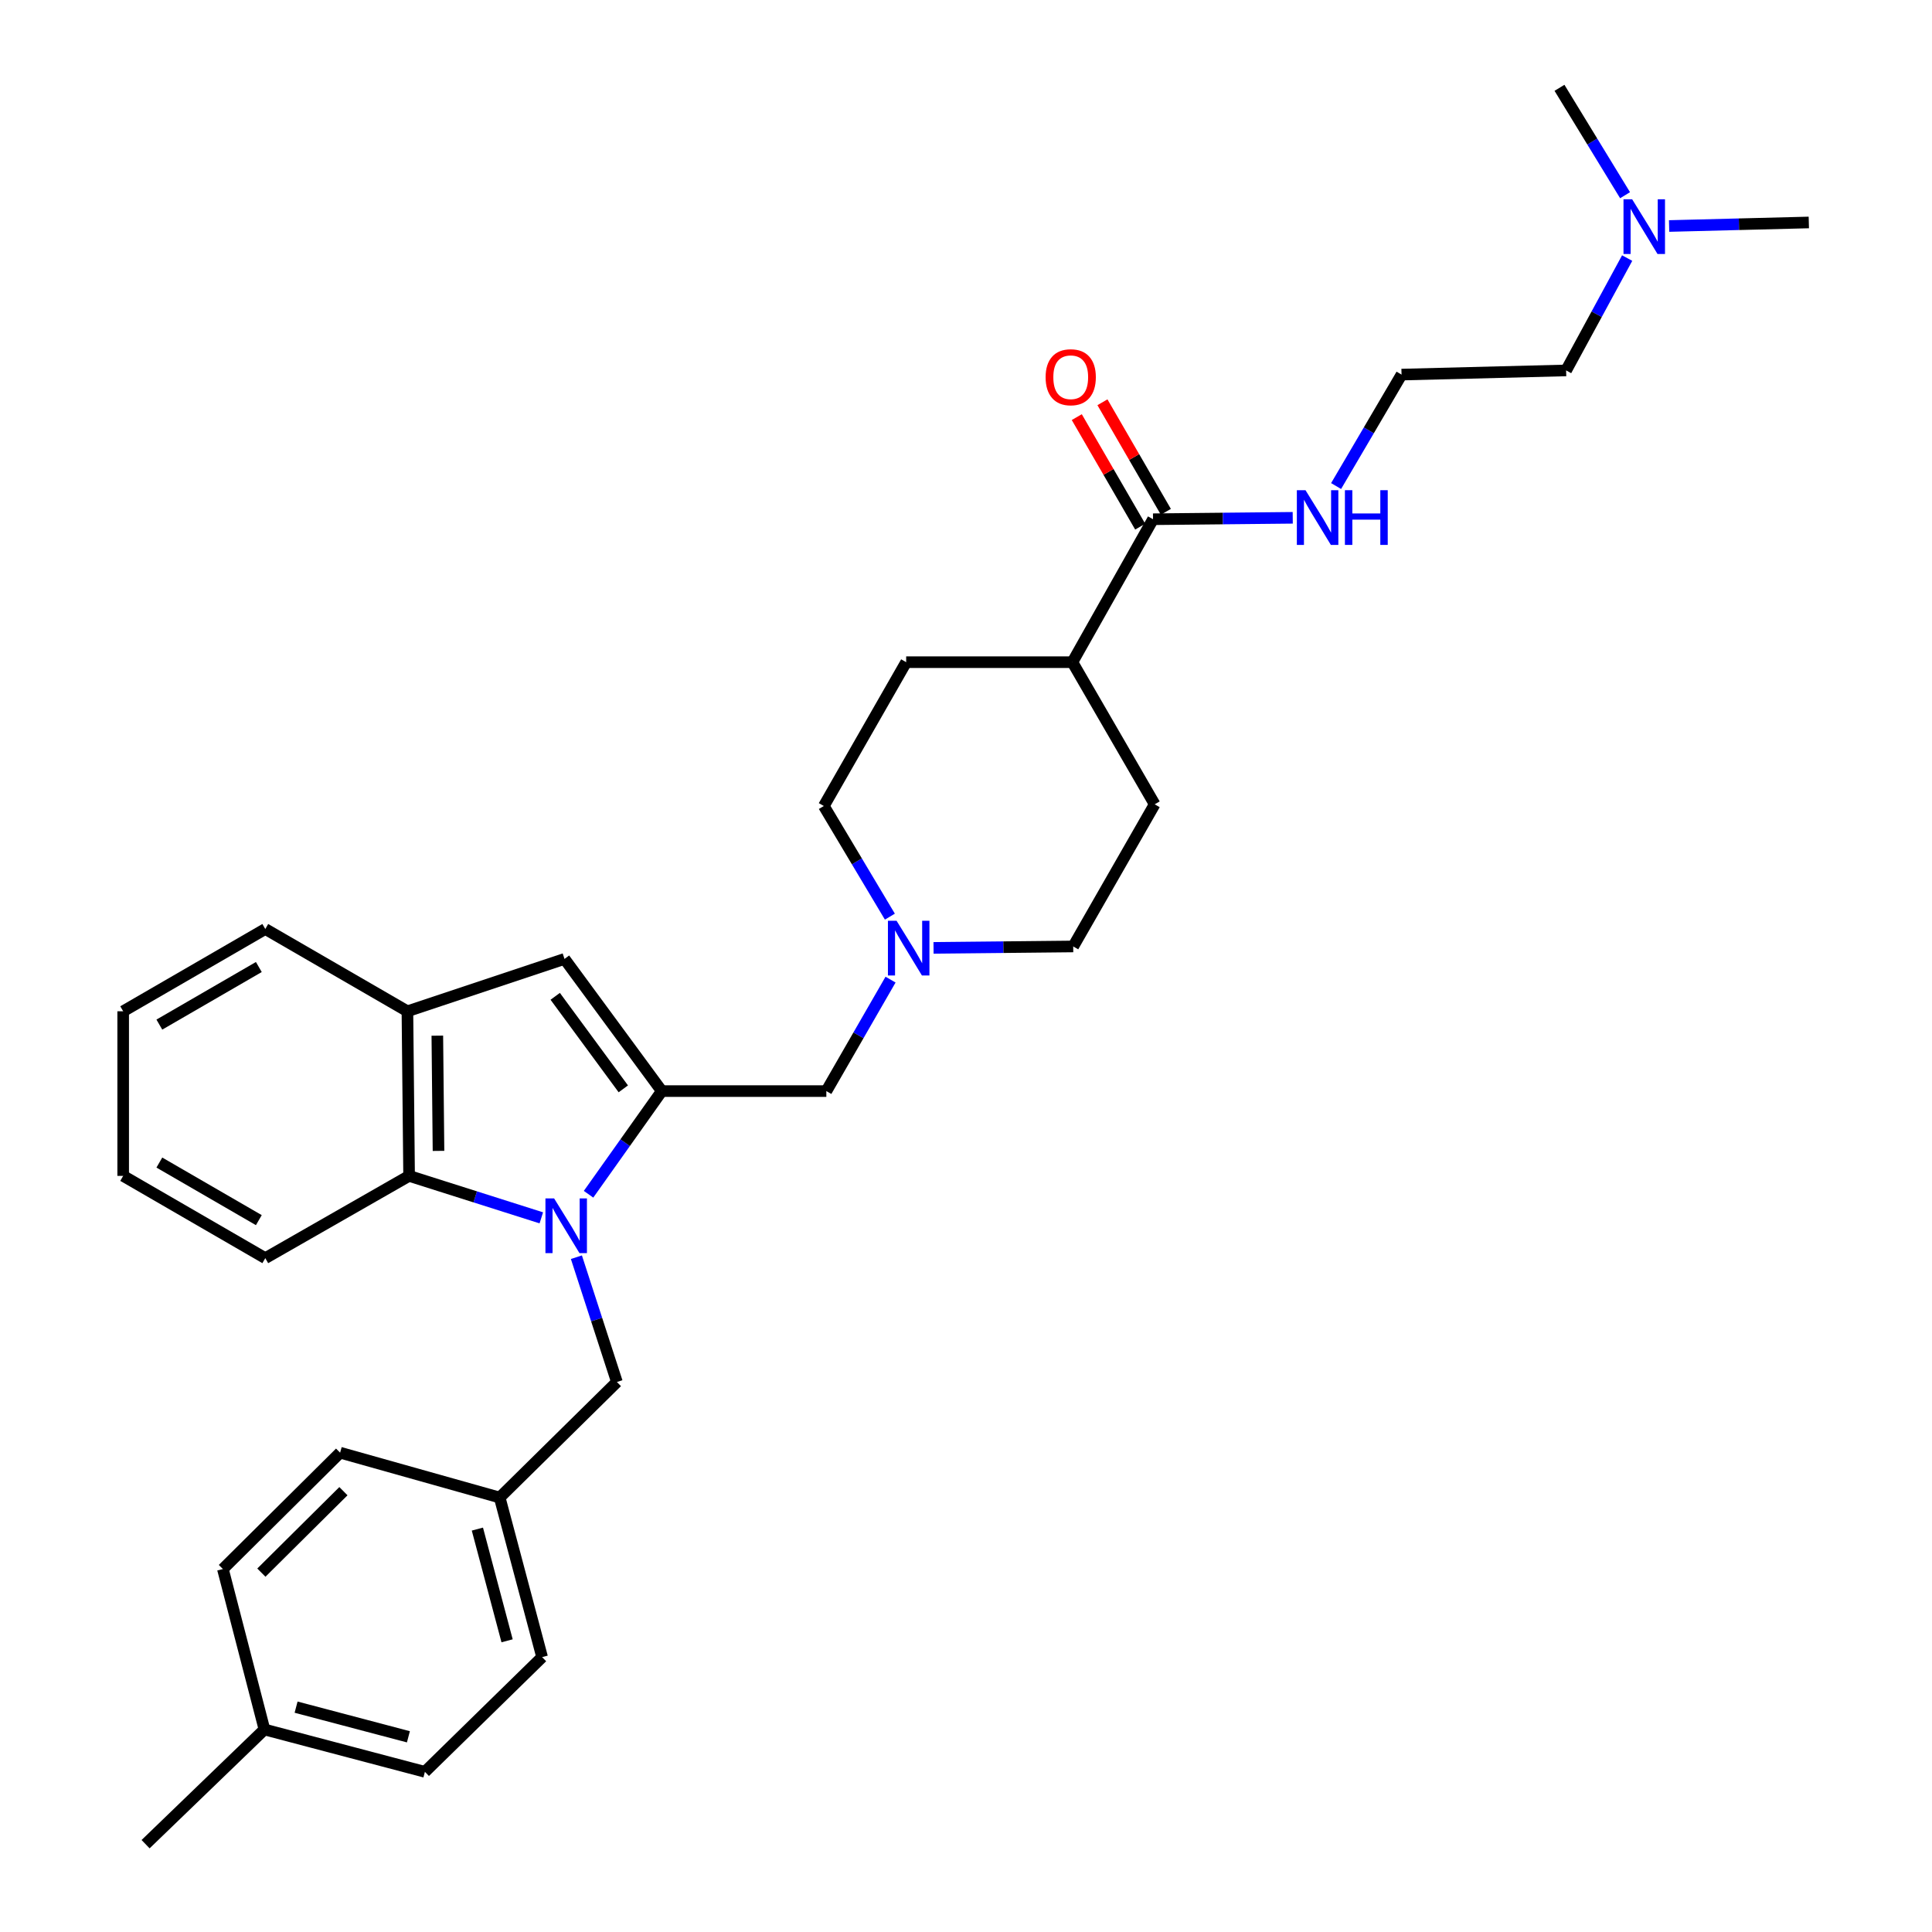 <?xml version='1.0' encoding='iso-8859-1'?>
<svg version='1.1' baseProfile='full'
              xmlns='http://www.w3.org/2000/svg'
                      xmlns:rdkit='http://www.rdkit.org/xml'
                      xmlns:xlink='http://www.w3.org/1999/xlink'
                  xml:space='preserve'
width='1000px' height='1000px' viewBox='0 0 1000 1000'>
<!-- END OF HEADER -->
<rect style='opacity:1.0;fill:#FFFFFF;stroke:none' width='1000' height='1000' x='0' y='0'> </rect>
<path class='bond-0' d='M 304.629,618.145 L 323.585,591.446' style='fill:none;fill-rule:evenodd;stroke:#0000FF;stroke-width:6px;stroke-linecap:butt;stroke-linejoin:miter;stroke-opacity:1' />
<path class='bond-0' d='M 323.585,591.446 L 342.541,564.747' style='fill:none;fill-rule:evenodd;stroke:#000000;stroke-width:6px;stroke-linecap:butt;stroke-linejoin:miter;stroke-opacity:1' />
<path class='bond-2' d='M 280.186,630.356 L 245.968,619.495' style='fill:none;fill-rule:evenodd;stroke:#0000FF;stroke-width:6px;stroke-linecap:butt;stroke-linejoin:miter;stroke-opacity:1' />
<path class='bond-2' d='M 245.968,619.495 L 211.749,608.634' style='fill:none;fill-rule:evenodd;stroke:#000000;stroke-width:6px;stroke-linecap:butt;stroke-linejoin:miter;stroke-opacity:1' />
<path class='bond-7' d='M 298.344,650.727 L 308.827,683.026' style='fill:none;fill-rule:evenodd;stroke:#0000FF;stroke-width:6px;stroke-linecap:butt;stroke-linejoin:miter;stroke-opacity:1' />
<path class='bond-7' d='M 308.827,683.026 L 319.309,715.324' style='fill:none;fill-rule:evenodd;stroke:#000000;stroke-width:6px;stroke-linecap:butt;stroke-linejoin:miter;stroke-opacity:1' />
<path class='bond-1' d='M 342.541,564.747 L 292.189,496.333' style='fill:none;fill-rule:evenodd;stroke:#000000;stroke-width:6px;stroke-linecap:butt;stroke-linejoin:miter;stroke-opacity:1' />
<path class='bond-1' d='M 322.624,563.585 L 287.378,515.694' style='fill:none;fill-rule:evenodd;stroke:#000000;stroke-width:6px;stroke-linecap:butt;stroke-linejoin:miter;stroke-opacity:1' />
<path class='bond-6' d='M 342.541,564.747 L 427.713,564.747' style='fill:none;fill-rule:evenodd;stroke:#000000;stroke-width:6px;stroke-linecap:butt;stroke-linejoin:miter;stroke-opacity:1' />
<path class='bond-31' d='M 292.189,496.333 L 210.879,523.436' style='fill:none;fill-rule:evenodd;stroke:#000000;stroke-width:6px;stroke-linecap:butt;stroke-linejoin:miter;stroke-opacity:1' />
<path class='bond-3' d='M 211.749,608.634 L 210.879,523.436' style='fill:none;fill-rule:evenodd;stroke:#000000;stroke-width:6px;stroke-linecap:butt;stroke-linejoin:miter;stroke-opacity:1' />
<path class='bond-3' d='M 226.969,595.698 L 226.36,536.059' style='fill:none;fill-rule:evenodd;stroke:#000000;stroke-width:6px;stroke-linecap:butt;stroke-linejoin:miter;stroke-opacity:1' />
<path class='bond-23' d='M 211.749,608.634 L 137.314,651.217' style='fill:none;fill-rule:evenodd;stroke:#000000;stroke-width:6px;stroke-linecap:butt;stroke-linejoin:miter;stroke-opacity:1' />
<path class='bond-24' d='M 210.879,523.436 L 137.314,480.854' style='fill:none;fill-rule:evenodd;stroke:#000000;stroke-width:6px;stroke-linecap:butt;stroke-linejoin:miter;stroke-opacity:1' />
<path class='bond-4' d='M 460.945,507.05 L 444.329,535.899' style='fill:none;fill-rule:evenodd;stroke:#0000FF;stroke-width:6px;stroke-linecap:butt;stroke-linejoin:miter;stroke-opacity:1' />
<path class='bond-4' d='M 444.329,535.899 L 427.713,564.747' style='fill:none;fill-rule:evenodd;stroke:#000000;stroke-width:6px;stroke-linecap:butt;stroke-linejoin:miter;stroke-opacity:1' />
<path class='bond-13' d='M 460.599,474.453 L 443.508,445.821' style='fill:none;fill-rule:evenodd;stroke:#0000FF;stroke-width:6px;stroke-linecap:butt;stroke-linejoin:miter;stroke-opacity:1' />
<path class='bond-13' d='M 443.508,445.821 L 426.417,417.189' style='fill:none;fill-rule:evenodd;stroke:#000000;stroke-width:6px;stroke-linecap:butt;stroke-linejoin:miter;stroke-opacity:1' />
<path class='bond-14' d='M 483.199,490.624 L 519.347,490.255' style='fill:none;fill-rule:evenodd;stroke:#0000FF;stroke-width:6px;stroke-linecap:butt;stroke-linejoin:miter;stroke-opacity:1' />
<path class='bond-14' d='M 519.347,490.255 L 555.494,489.885' style='fill:none;fill-rule:evenodd;stroke:#000000;stroke-width:6px;stroke-linecap:butt;stroke-linejoin:miter;stroke-opacity:1' />
<path class='bond-5' d='M 596.806,268.753 L 555.068,342.745' style='fill:none;fill-rule:evenodd;stroke:#000000;stroke-width:6px;stroke-linecap:butt;stroke-linejoin:miter;stroke-opacity:1' />
<path class='bond-9' d='M 603.448,264.907 L 587.036,236.559' style='fill:none;fill-rule:evenodd;stroke:#000000;stroke-width:6px;stroke-linecap:butt;stroke-linejoin:miter;stroke-opacity:1' />
<path class='bond-9' d='M 587.036,236.559 L 570.625,208.21' style='fill:none;fill-rule:evenodd;stroke:#FF0000;stroke-width:6px;stroke-linecap:butt;stroke-linejoin:miter;stroke-opacity:1' />
<path class='bond-9' d='M 590.163,272.599 L 573.751,244.25' style='fill:none;fill-rule:evenodd;stroke:#000000;stroke-width:6px;stroke-linecap:butt;stroke-linejoin:miter;stroke-opacity:1' />
<path class='bond-9' d='M 573.751,244.25 L 557.339,215.901' style='fill:none;fill-rule:evenodd;stroke:#FF0000;stroke-width:6px;stroke-linecap:butt;stroke-linejoin:miter;stroke-opacity:1' />
<path class='bond-10' d='M 596.806,268.753 L 632.962,268.384' style='fill:none;fill-rule:evenodd;stroke:#000000;stroke-width:6px;stroke-linecap:butt;stroke-linejoin:miter;stroke-opacity:1' />
<path class='bond-10' d='M 632.962,268.384 L 669.117,268.015' style='fill:none;fill-rule:evenodd;stroke:#0000FF;stroke-width:6px;stroke-linecap:butt;stroke-linejoin:miter;stroke-opacity:1' />
<path class='bond-15' d='M 319.309,715.324 L 258.638,775.125' style='fill:none;fill-rule:evenodd;stroke:#000000;stroke-width:6px;stroke-linecap:butt;stroke-linejoin:miter;stroke-opacity:1' />
<path class='bond-8' d='M 555.068,342.745 L 597.658,416.311' style='fill:none;fill-rule:evenodd;stroke:#000000;stroke-width:6px;stroke-linecap:butt;stroke-linejoin:miter;stroke-opacity:1' />
<path class='bond-34' d='M 555.068,342.745 L 469.033,342.745' style='fill:none;fill-rule:evenodd;stroke:#000000;stroke-width:6px;stroke-linecap:butt;stroke-linejoin:miter;stroke-opacity:1' />
<path class='bond-22' d='M 691.562,251.578 L 708.501,222.734' style='fill:none;fill-rule:evenodd;stroke:#0000FF;stroke-width:6px;stroke-linecap:butt;stroke-linejoin:miter;stroke-opacity:1' />
<path class='bond-22' d='M 708.501,222.734 L 725.439,193.891' style='fill:none;fill-rule:evenodd;stroke:#000000;stroke-width:6px;stroke-linecap:butt;stroke-linejoin:miter;stroke-opacity:1' />
<path class='bond-11' d='M 469.033,342.745 L 426.417,417.189' style='fill:none;fill-rule:evenodd;stroke:#000000;stroke-width:6px;stroke-linecap:butt;stroke-linejoin:miter;stroke-opacity:1' />
<path class='bond-12' d='M 597.658,416.311 L 555.494,489.885' style='fill:none;fill-rule:evenodd;stroke:#000000;stroke-width:6px;stroke-linecap:butt;stroke-linejoin:miter;stroke-opacity:1' />
<path class='bond-18' d='M 258.638,775.125 L 176.041,751.903' style='fill:none;fill-rule:evenodd;stroke:#000000;stroke-width:6px;stroke-linecap:butt;stroke-linejoin:miter;stroke-opacity:1' />
<path class='bond-19' d='M 258.638,775.125 L 280.599,857.723' style='fill:none;fill-rule:evenodd;stroke:#000000;stroke-width:6px;stroke-linecap:butt;stroke-linejoin:miter;stroke-opacity:1' />
<path class='bond-19' d='M 247.097,791.459 L 262.469,849.278' style='fill:none;fill-rule:evenodd;stroke:#000000;stroke-width:6px;stroke-linecap:butt;stroke-linejoin:miter;stroke-opacity:1' />
<path class='bond-16' d='M 842.217,133.584 L 826.419,162.659' style='fill:none;fill-rule:evenodd;stroke:#0000FF;stroke-width:6px;stroke-linecap:butt;stroke-linejoin:miter;stroke-opacity:1' />
<path class='bond-16' d='M 826.419,162.659 L 810.621,191.733' style='fill:none;fill-rule:evenodd;stroke:#000000;stroke-width:6px;stroke-linecap:butt;stroke-linejoin:miter;stroke-opacity:1' />
<path class='bond-26' d='M 863.932,116.98 L 900.088,116.064' style='fill:none;fill-rule:evenodd;stroke:#0000FF;stroke-width:6px;stroke-linecap:butt;stroke-linejoin:miter;stroke-opacity:1' />
<path class='bond-26' d='M 900.088,116.064 L 936.244,115.148' style='fill:none;fill-rule:evenodd;stroke:#000000;stroke-width:6px;stroke-linecap:butt;stroke-linejoin:miter;stroke-opacity:1' />
<path class='bond-27' d='M 841.13,101.041 L 824.157,73.248' style='fill:none;fill-rule:evenodd;stroke:#0000FF;stroke-width:6px;stroke-linecap:butt;stroke-linejoin:miter;stroke-opacity:1' />
<path class='bond-27' d='M 824.157,73.248 L 807.184,45.455' style='fill:none;fill-rule:evenodd;stroke:#000000;stroke-width:6px;stroke-linecap:butt;stroke-linejoin:miter;stroke-opacity:1' />
<path class='bond-17' d='M 136.879,895.171 L 219.928,917.097' style='fill:none;fill-rule:evenodd;stroke:#000000;stroke-width:6px;stroke-linecap:butt;stroke-linejoin:miter;stroke-opacity:1' />
<path class='bond-17' d='M 153.255,883.617 L 211.389,898.966' style='fill:none;fill-rule:evenodd;stroke:#000000;stroke-width:6px;stroke-linecap:butt;stroke-linejoin:miter;stroke-opacity:1' />
<path class='bond-28' d='M 136.879,895.171 L 75.355,954.545' style='fill:none;fill-rule:evenodd;stroke:#000000;stroke-width:6px;stroke-linecap:butt;stroke-linejoin:miter;stroke-opacity:1' />
<path class='bond-32' d='M 136.879,895.171 L 115.37,812.13' style='fill:none;fill-rule:evenodd;stroke:#000000;stroke-width:6px;stroke-linecap:butt;stroke-linejoin:miter;stroke-opacity:1' />
<path class='bond-21' d='M 176.041,751.903 L 115.37,812.13' style='fill:none;fill-rule:evenodd;stroke:#000000;stroke-width:6px;stroke-linecap:butt;stroke-linejoin:miter;stroke-opacity:1' />
<path class='bond-21' d='M 177.755,771.831 L 135.286,813.991' style='fill:none;fill-rule:evenodd;stroke:#000000;stroke-width:6px;stroke-linecap:butt;stroke-linejoin:miter;stroke-opacity:1' />
<path class='bond-20' d='M 280.599,857.723 L 219.928,917.097' style='fill:none;fill-rule:evenodd;stroke:#000000;stroke-width:6px;stroke-linecap:butt;stroke-linejoin:miter;stroke-opacity:1' />
<path class='bond-25' d='M 725.439,193.891 L 810.621,191.733' style='fill:none;fill-rule:evenodd;stroke:#000000;stroke-width:6px;stroke-linecap:butt;stroke-linejoin:miter;stroke-opacity:1' />
<path class='bond-29' d='M 137.314,651.217 L 63.756,608.634' style='fill:none;fill-rule:evenodd;stroke:#000000;stroke-width:6px;stroke-linecap:butt;stroke-linejoin:miter;stroke-opacity:1' />
<path class='bond-29' d='M 133.971,631.544 L 82.481,601.736' style='fill:none;fill-rule:evenodd;stroke:#000000;stroke-width:6px;stroke-linecap:butt;stroke-linejoin:miter;stroke-opacity:1' />
<path class='bond-33' d='M 137.314,480.854 L 63.756,523.436' style='fill:none;fill-rule:evenodd;stroke:#000000;stroke-width:6px;stroke-linecap:butt;stroke-linejoin:miter;stroke-opacity:1' />
<path class='bond-33' d='M 133.971,500.527 L 82.481,530.334' style='fill:none;fill-rule:evenodd;stroke:#000000;stroke-width:6px;stroke-linecap:butt;stroke-linejoin:miter;stroke-opacity:1' />
<path class='bond-30' d='M 63.756,608.634 L 63.756,523.436' style='fill:none;fill-rule:evenodd;stroke:#000000;stroke-width:6px;stroke-linecap:butt;stroke-linejoin:miter;stroke-opacity:1' />
<path  class='atom-0' d='M 286.799 620.281
L 296.079 635.281
Q 296.999 636.761, 298.479 639.441
Q 299.959 642.121, 300.039 642.281
L 300.039 620.281
L 303.799 620.281
L 303.799 648.601
L 299.919 648.601
L 289.959 632.201
Q 288.799 630.281, 287.559 628.081
Q 286.359 625.881, 285.999 625.201
L 285.999 648.601
L 282.319 648.601
L 282.319 620.281
L 286.799 620.281
' fill='#0000FF'/>
<path  class='atom-5' d='M 464.07 476.595
L 473.35 491.595
Q 474.27 493.075, 475.75 495.755
Q 477.23 498.435, 477.31 498.595
L 477.31 476.595
L 481.07 476.595
L 481.07 504.915
L 477.19 504.915
L 467.23 488.515
Q 466.07 486.595, 464.83 484.395
Q 463.63 482.195, 463.27 481.515
L 463.27 504.915
L 459.59 504.915
L 459.59 476.595
L 464.07 476.595
' fill='#0000FF'/>
<path  class='atom-10' d='M 541.206 195.25
Q 541.206 188.45, 544.566 184.65
Q 547.926 180.85, 554.206 180.85
Q 560.486 180.85, 563.846 184.65
Q 567.206 188.45, 567.206 195.25
Q 567.206 202.13, 563.806 206.05
Q 560.406 209.93, 554.206 209.93
Q 547.966 209.93, 544.566 206.05
Q 541.206 202.17, 541.206 195.25
M 554.206 206.73
Q 558.526 206.73, 560.846 203.85
Q 563.206 200.93, 563.206 195.25
Q 563.206 189.69, 560.846 186.89
Q 558.526 184.05, 554.206 184.05
Q 549.886 184.05, 547.526 186.85
Q 545.206 189.65, 545.206 195.25
Q 545.206 200.97, 547.526 203.85
Q 549.886 206.73, 554.206 206.73
' fill='#FF0000'/>
<path  class='atom-11' d='M 675.727 253.723
L 685.007 268.723
Q 685.927 270.203, 687.407 272.883
Q 688.887 275.563, 688.967 275.723
L 688.967 253.723
L 692.727 253.723
L 692.727 282.043
L 688.847 282.043
L 678.887 265.643
Q 677.727 263.723, 676.487 261.523
Q 675.287 259.323, 674.927 258.643
L 674.927 282.043
L 671.247 282.043
L 671.247 253.723
L 675.727 253.723
' fill='#0000FF'/>
<path  class='atom-11' d='M 696.127 253.723
L 699.967 253.723
L 699.967 265.763
L 714.447 265.763
L 714.447 253.723
L 718.287 253.723
L 718.287 282.043
L 714.447 282.043
L 714.447 268.963
L 699.967 268.963
L 699.967 282.043
L 696.127 282.043
L 696.127 253.723
' fill='#0000FF'/>
<path  class='atom-17' d='M 844.802 103.146
L 854.082 118.146
Q 855.002 119.626, 856.482 122.306
Q 857.962 124.986, 858.042 125.146
L 858.042 103.146
L 861.802 103.146
L 861.802 131.466
L 857.922 131.466
L 847.962 115.066
Q 846.802 113.146, 845.562 110.946
Q 844.362 108.746, 844.002 108.066
L 844.002 131.466
L 840.322 131.466
L 840.322 103.146
L 844.802 103.146
' fill='#0000FF'/>
</svg>
